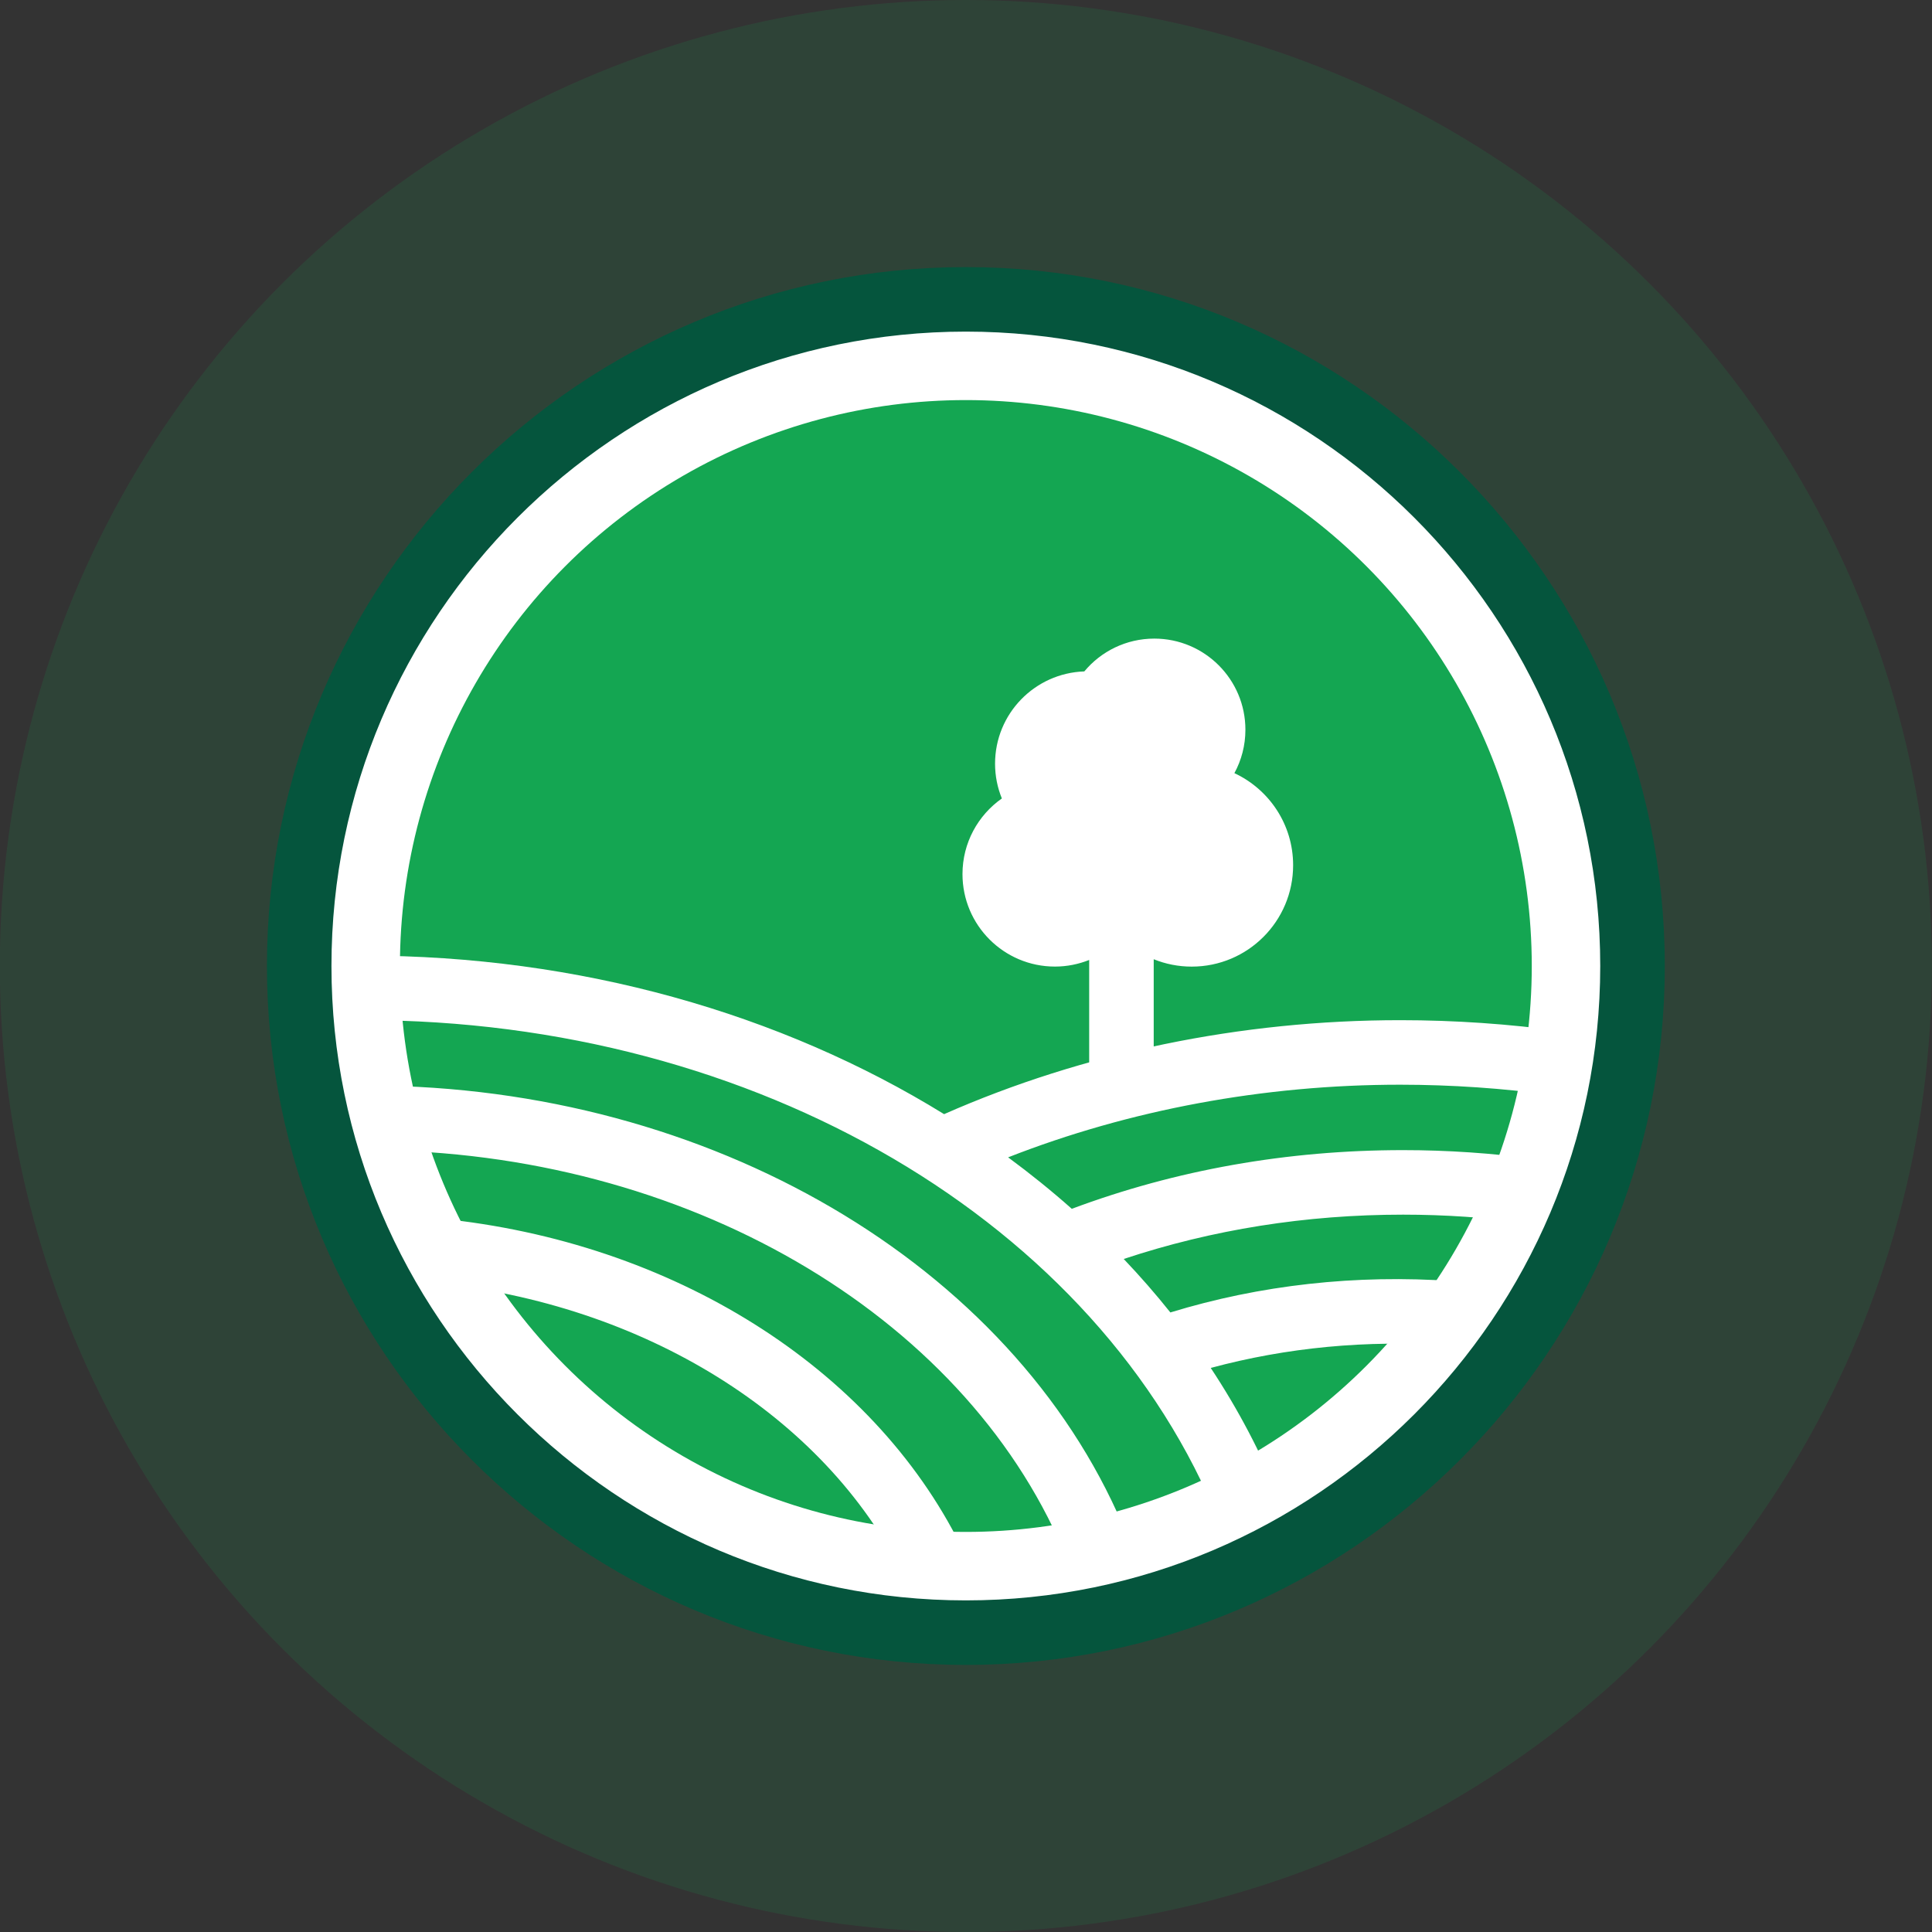<?xml version="1.0" encoding="utf-8"?>
<!-- Generator: Adobe Illustrator 26.0.2, SVG Export Plug-In . SVG Version: 6.00 Build 0)  -->
<svg version="1.1" id="Слой_1" xmlns="http://www.w3.org/2000/svg" xmlns:xlink="http://www.w3.org/1999/xlink" x="0px" y="0px"
	 viewBox="0 0 500 500" style="enable-background:new 0 0 500 500;" xml:space="preserve">
<rect x="0" y="0" width="500" height="500" fill="#333333" stroke="none"/>
<style type="text/css">
	.st0{opacity:0.15;fill:#14A652;}
	.st1{fill:#FFFFFF;}
	.st2{fill:#05553D;}
	.st3{fill:#14A652;}
</style>
<g>
	<circle class="st0" cx="249.96" cy="250" r="250"/>
	<g>
		<g>
			<circle class="st1" cx="249.96" cy="250" r="172.53"/>
			<path class="st2" d="M249.96,430.88c-99.74,0-180.88-81.14-180.88-180.88c0-99.74,81.14-180.88,180.88-180.88
				S430.85,150.26,430.85,250C430.85,349.74,349.7,430.88,249.96,430.88z M249.96,85.82c-90.53,0-164.18,73.65-164.18,164.18
				s73.65,164.18,164.18,164.18c90.53,0,164.18-73.65,164.18-164.18S340.5,85.82,249.96,85.82z"/>
		</g>
		<circle class="st3" cx="249.96" cy="250" r="146.46"/>
		<g>
			<g>
				<path class="st1" d="M99.93,280.99c-1.64-0.03-3.29-0.05-4.94-0.05v16.7c1.54,0,3.07,0.02,4.61,0.05
					c80.88,1.55,151.92,44.3,176.76,106.4l15.51-6.21C264.56,329.64,187.42,282.67,99.93,280.99z M113.75,315.35l-1.66,16.61
					c54.55,5.45,101.17,34.42,121.65,75.59l14.95-7.44C225.68,353.84,173.97,321.37,113.75,315.35z M402.01,283.44l2.3-16.54
					c-13.75-1.91-27.87-2.88-41.96-2.88c-41.26,0-81.95,8.41-118.02,24.32c-42.19-26.04-94.44-41.03-150.11-41.03v16.7
					c101.28,0,190.24,52.26,221.38,130.05l15.51-6.21c-4.74-11.85-10.71-23.16-17.77-33.83c19.64-5.3,40.41-7.3,61.62-5.8
					l1.19-16.66c-25.27-1.79-50.04,0.99-73.26,8.1c-3.8-4.77-7.83-9.38-12.07-13.84c22.89-7.6,47.14-11.47,72.3-11.47
					c10.77,0,21.6,0.73,32.17,2.19l2.27-16.55c-11.32-1.55-22.91-2.34-34.44-2.34c-29.96,0-58.77,5.11-85.74,15.19
					c-5.25-4.66-10.75-9.1-16.48-13.32c31.45-12.32,66.22-18.8,101.46-18.8C375.68,280.73,389.02,281.64,402.01,283.44z"/>
			</g>
		</g>
		<path class="st1" d="M319.46,200.09c1.82-3.34,2.85-7.17,2.85-11.24c0-13.02-10.56-23.58-23.58-23.58
			c-7.28,0-13.79,3.3-18.11,8.49c-12.83,0.44-23.1,10.95-23.1,23.89c0,3.18,0.63,6.21,1.76,8.99c-6.16,4.33-10.19,11.48-10.19,19.58
			c0,13.22,10.72,23.93,23.93,23.93c3.13,0,6.12-0.62,8.86-1.71v34.2h16.7v-34.39c3.04,1.23,6.35,1.91,9.83,1.91
			c14.5,0,26.25-11.75,26.25-26.25C334.66,213.36,328.43,204.27,319.46,200.09z M290.22,242.84
			C290.22,242.84,290.23,242.84,290.22,242.84C290.23,242.84,290.23,242.84,290.22,242.84L290.22,242.84z"/>
	</g>
</g>
</svg>
